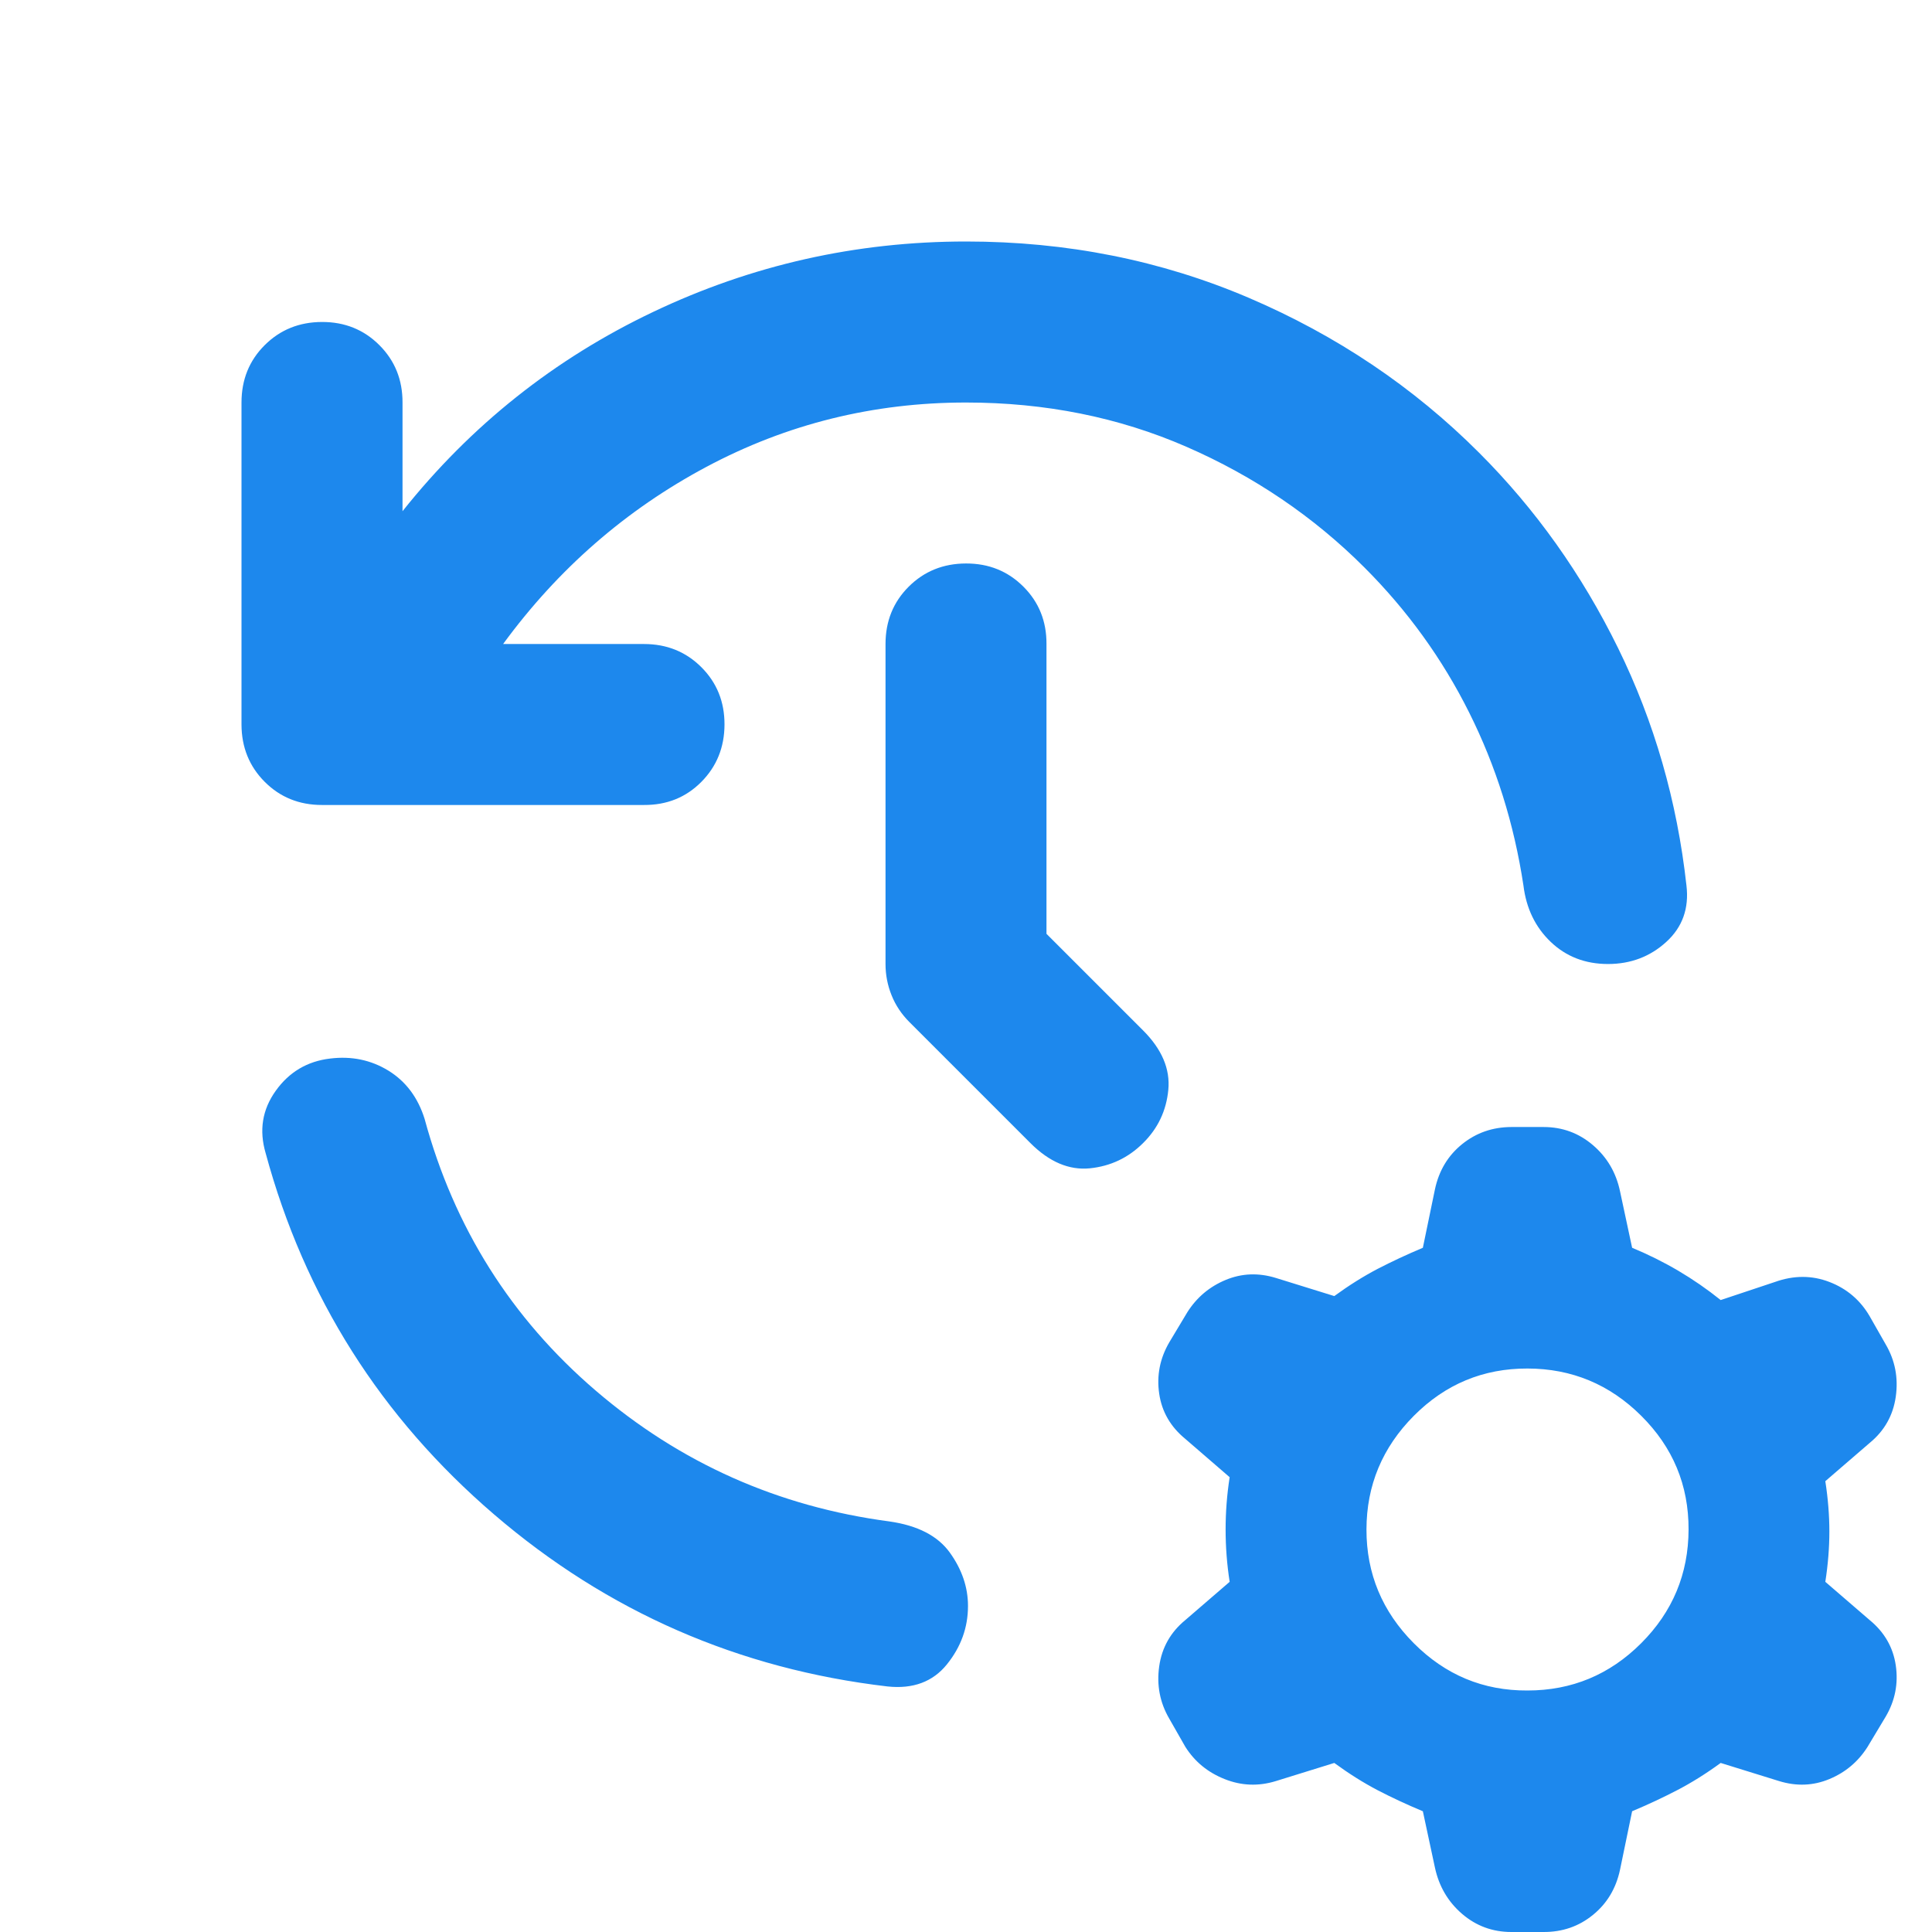 <svg width="32" height="32" viewBox="0 0 32 32" fill="none" xmlns="http://www.w3.org/2000/svg">
<g clip-path="url(#clip0_1717_11738)">
<path d="M16 6.667C14.467 6.667 13.033 7.022 11.7 7.733C10.367 8.444 9.244 9.422 8.333 10.667H10.667C11.044 10.667 11.361 10.795 11.617 11.051C11.873 11.307 12.001 11.623 12 12C11.999 12.377 11.871 12.694 11.616 12.951C11.361 13.208 11.044 13.335 10.667 13.333H5.333C4.956 13.333 4.639 13.205 4.384 12.949C4.129 12.693 4.001 12.377 4 12V6.667C4 6.289 4.128 5.972 4.384 5.717C4.64 5.462 4.956 5.334 5.333 5.333C5.71 5.332 6.027 5.46 6.284 5.717C6.541 5.974 6.668 6.291 6.667 6.667V8.467C7.8 7.044 9.184 5.944 10.817 5.167C12.451 4.389 14.179 4 16 4C17.667 4 19.228 4.311 20.684 4.933C22.14 5.556 23.412 6.411 24.5 7.5C25.433 8.433 26.2 9.511 26.8 10.733C27.4 11.956 27.778 13.267 27.933 14.667C27.978 15.044 27.867 15.356 27.6 15.6C27.333 15.844 27.011 15.967 26.633 15.967C26.256 15.967 25.939 15.844 25.684 15.6C25.429 15.356 25.279 15.044 25.233 14.667C25.078 13.644 24.778 12.689 24.333 11.8C23.889 10.911 23.311 10.111 22.6 9.4C21.756 8.556 20.772 7.889 19.651 7.4C18.529 6.911 17.312 6.667 16 6.667ZM5.467 17.533C5.822 17.489 6.144 17.556 6.433 17.733C6.722 17.911 6.922 18.178 7.033 18.533C7.522 20.333 8.467 21.833 9.867 23.033C11.267 24.233 12.889 24.956 14.733 25.2C15.2 25.267 15.533 25.439 15.733 25.717C15.933 25.996 16.033 26.29 16.033 26.6C16.033 26.956 15.917 27.278 15.684 27.567C15.451 27.856 15.123 27.978 14.7 27.933C12.233 27.644 10.061 26.695 8.184 25.084C6.307 23.473 5.045 21.479 4.4 19.1C4.289 18.722 4.344 18.378 4.567 18.067C4.789 17.756 5.089 17.578 5.467 17.533ZM17.333 15.467L18.933 17.067C19.244 17.378 19.384 17.706 19.351 18.051C19.318 18.396 19.179 18.69 18.933 18.933C18.688 19.177 18.394 19.316 18.051 19.351C17.708 19.385 17.38 19.246 17.067 18.933L15.067 16.933C14.933 16.8 14.833 16.65 14.767 16.484C14.7 16.318 14.667 16.145 14.667 15.967V10.667C14.667 10.289 14.795 9.972 15.051 9.717C15.307 9.462 15.623 9.334 16 9.333C16.377 9.332 16.694 9.46 16.951 9.717C17.208 9.974 17.335 10.291 17.333 10.667V15.467ZM25.033 32C24.722 32 24.45 31.9 24.217 31.7C23.984 31.5 23.834 31.244 23.767 30.933L23.567 30C23.3 29.889 23.05 29.772 22.817 29.651C22.584 29.529 22.345 29.379 22.1 29.2L21.133 29.5C20.844 29.589 20.561 29.578 20.283 29.467C20.004 29.356 19.788 29.178 19.633 28.933L19.367 28.467C19.211 28.2 19.156 27.911 19.2 27.6C19.244 27.289 19.389 27.033 19.633 26.833L20.367 26.2C20.322 25.911 20.3 25.622 20.3 25.333C20.3 25.044 20.322 24.756 20.367 24.467L19.633 23.833C19.389 23.633 19.244 23.384 19.2 23.084C19.156 22.784 19.211 22.501 19.367 22.233L19.667 21.733C19.822 21.489 20.033 21.311 20.3 21.2C20.567 21.089 20.844 21.078 21.133 21.167L22.1 21.467C22.344 21.289 22.584 21.139 22.817 21.017C23.051 20.896 23.301 20.779 23.567 20.667L23.767 19.7C23.833 19.389 23.984 19.139 24.217 18.951C24.451 18.762 24.723 18.668 25.033 18.667H25.567C25.878 18.667 26.15 18.767 26.384 18.967C26.618 19.167 26.768 19.422 26.833 19.733L27.033 20.667C27.3 20.778 27.556 20.905 27.8 21.049C28.044 21.193 28.278 21.355 28.5 21.533L29.4 21.233C29.711 21.122 30.011 21.122 30.3 21.233C30.589 21.344 30.811 21.533 30.967 21.8L31.233 22.267C31.389 22.533 31.444 22.822 31.4 23.133C31.356 23.444 31.211 23.7 30.967 23.9L30.233 24.533C30.278 24.822 30.3 25.1 30.3 25.367C30.3 25.633 30.278 25.911 30.233 26.2L30.967 26.833C31.211 27.033 31.356 27.284 31.4 27.584C31.444 27.884 31.389 28.168 31.233 28.433L30.933 28.933C30.778 29.178 30.567 29.356 30.3 29.467C30.033 29.578 29.756 29.589 29.467 29.5L28.5 29.2C28.256 29.378 28.016 29.528 27.783 29.649C27.549 29.771 27.299 29.888 27.033 30L26.833 30.967C26.767 31.278 26.617 31.528 26.384 31.717C26.151 31.907 25.879 32.001 25.567 32H25.033ZM25.3 28C26.033 28 26.661 27.739 27.183 27.217C27.704 26.696 27.966 26.068 27.968 25.333C27.97 24.599 27.709 23.972 27.185 23.451C26.662 22.93 26.033 22.668 25.3 22.667C24.567 22.665 23.939 22.926 23.417 23.451C22.896 23.975 22.634 24.603 22.633 25.333C22.632 26.064 22.894 26.692 23.417 27.217C23.941 27.743 24.568 28.004 25.3 28Z" fill="#1D88ED"/>
</g>
<defs>
<clipPath id="clip0_1717_11738">
<rect width="32" height="32" fill="white"/>
</clipPath>
</defs>
</svg>
